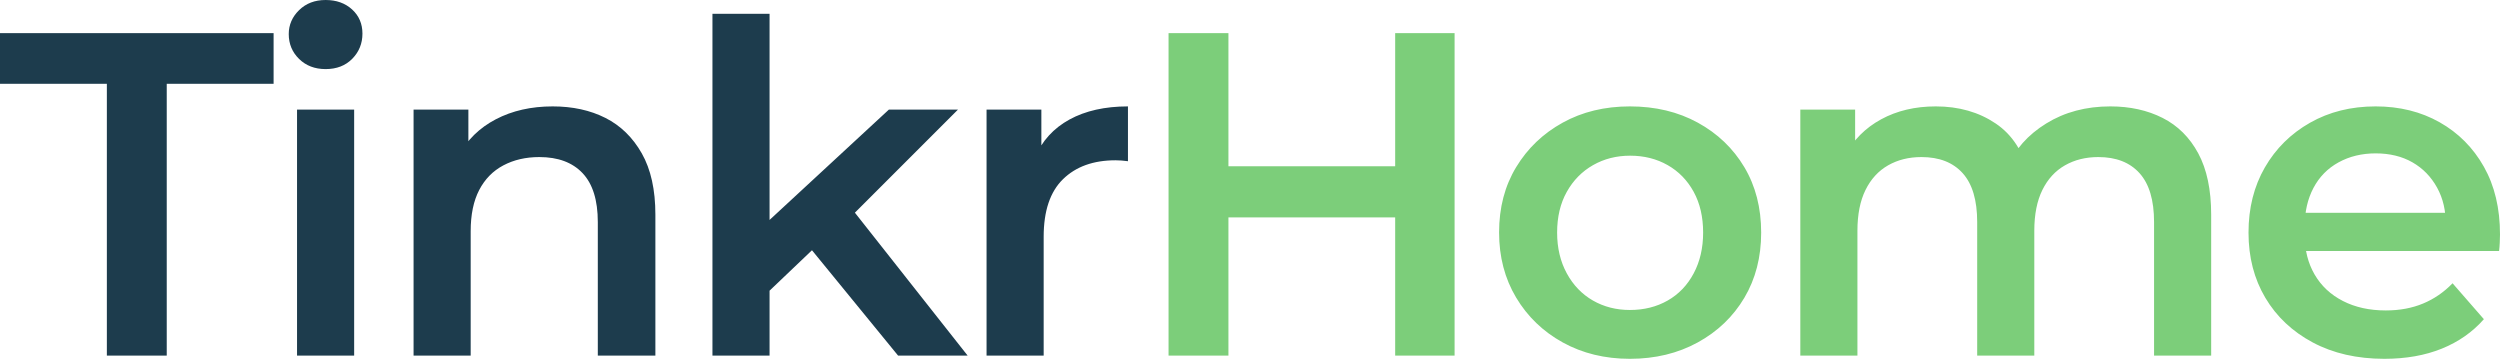 <?xml version="1.0" encoding="utf-8"?>
<svg xmlns="http://www.w3.org/2000/svg" viewBox="104.837 134.195 151.976 21.812" width="151.976px" height="21.812px"><g id="object-2"><path d="M 111.333 155.811 L 111.333 139.291 L 104.837 139.291 L 104.837 136.211 L 121.469 136.211 L 121.469 139.291 L 114.973 139.291 L 114.973 155.811 Z M 122.894 155.811 L 122.894 140.859 L 126.366 140.859 L 126.366 155.811 Z M 124.63 138.395 Q 123.65 138.395 123.02 137.779 Q 122.39 137.163 122.39 136.267 Q 122.39 135.427 123.02 134.811 Q 123.65 134.195 124.63 134.195 Q 125.61 134.195 126.24 134.769 Q 126.87 135.343 126.87 136.239 Q 126.87 137.135 126.254 137.765 Q 125.638 138.395 124.63 138.395 Z M 138.434 140.663 Q 140.254 140.663 141.64 141.363 Q 143.026 142.063 143.852 143.519 Q 144.678 144.975 144.678 147.243 L 144.678 155.811 L 141.178 155.811 L 141.178 147.691 Q 141.178 145.703 140.254 144.723 Q 139.33 143.743 137.622 143.743 Q 136.39 143.743 135.438 144.247 Q 134.486 144.751 133.968 145.745 Q 133.45 146.739 133.45 148.251 L 133.45 155.811 L 129.978 155.811 L 129.978 140.859 L 133.31 140.859 L 133.31 144.919 L 132.722 143.659 Q 133.478 142.231 134.976 141.447 Q 136.474 140.663 138.434 140.663 Z M 150.975 152.479 L 151.059 148.083 L 158.871 140.859 L 163.071 140.859 L 156.435 147.495 L 154.559 149.063 Z M 148.147 155.811 L 148.147 135.035 L 151.619 135.035 L 151.619 155.811 Z M 159.431 155.811 L 153.915 149.063 L 156.127 146.263 L 163.659 155.811 Z M 164.81 155.811 L 164.81 140.859 L 168.142 140.859 L 168.142 144.975 L 167.75 143.771 Q 168.394 142.259 169.85 141.461 Q 171.306 140.663 173.406 140.663 L 173.406 143.995 Q 173.21 143.967 173.014 143.953 Q 172.818 143.939 172.65 143.939 Q 170.634 143.939 169.458 145.087 Q 168.282 146.235 168.282 148.587 L 168.282 155.811 Z" style="fill: rgb(29, 60, 77); text-wrap-mode: nowrap;" id="object-0"/><path d="M 189.65 136.211 L 193.262 136.211 L 193.262 155.811 L 189.65 155.811 Z M 179.514 155.811 L 175.874 155.811 L 175.874 136.211 L 179.514 136.211 Z M 189.93 147.411 L 179.234 147.411 L 179.234 144.303 L 189.93 144.303 Z M 203.919 156.007 Q 201.64 156.007 199.839 155.013 Q 198.039 154.019 197.003 152.284 Q 195.967 150.549 195.967 148.322 Q 195.967 146.067 197.007 144.353 Q 198.046 142.638 199.835 141.651 Q 201.623 140.663 203.919 140.663 Q 206.243 140.663 208.047 141.651 Q 209.85 142.639 210.875 144.355 Q 211.899 146.07 211.899 148.337 Q 211.899 150.575 210.877 152.297 Q 209.855 154.019 208.04 155.013 Q 206.225 156.007 203.919 156.007 Z M 203.919 153.039 Q 205.207 153.039 206.215 152.465 Q 207.223 151.891 207.797 150.813 Q 208.371 149.735 208.371 148.332 Q 208.371 146.907 207.797 145.857 Q 207.223 144.807 206.215 144.233 Q 205.207 143.659 203.933 143.659 Q 202.687 143.659 201.679 144.233 Q 200.671 144.807 200.083 145.857 Q 199.495 146.907 199.495 148.332 Q 199.495 149.735 200.083 150.813 Q 200.671 151.891 201.672 152.465 Q 202.674 153.039 203.919 153.039 Z M 233.123 140.663 Q 234.915 140.663 236.301 141.363 Q 237.687 142.063 238.471 143.519 Q 239.255 144.975 239.255 147.243 L 239.255 155.811 L 235.783 155.811 L 235.783 147.691 Q 235.783 145.703 234.901 144.723 Q 234.019 143.743 232.395 143.743 Q 231.247 143.743 230.365 144.247 Q 229.483 144.751 228.993 145.745 Q 228.503 146.739 228.503 148.223 L 228.503 155.811 L 225.031 155.811 L 225.031 147.691 Q 225.031 145.703 224.149 144.723 Q 223.267 143.743 221.643 143.743 Q 220.495 143.743 219.613 144.247 Q 218.731 144.751 218.241 145.745 Q 217.751 146.739 217.751 148.223 L 217.751 155.811 L 214.279 155.811 L 214.279 140.859 L 217.611 140.859 L 217.611 144.863 L 216.995 143.659 Q 217.751 142.231 219.193 141.447 Q 220.635 140.663 222.511 140.663 Q 224.611 140.663 226.151 141.699 Q 227.691 142.735 228.195 144.891 L 226.851 144.387 Q 227.551 142.735 229.231 141.699 Q 230.911 140.663 233.123 140.663 Z M 249.785 156.007 Q 247.293 156.007 245.431 155.013 Q 243.569 154.019 242.547 152.297 Q 241.525 150.575 241.525 148.335 Q 241.525 146.095 242.519 144.373 Q 243.513 142.651 245.263 141.657 Q 247.013 140.663 249.253 140.663 Q 251.437 140.663 253.145 141.629 Q 254.853 142.595 255.833 144.331 Q 256.813 146.067 256.813 148.447 Q 256.813 148.643 256.799 148.937 Q 256.785 149.231 256.757 149.455 L 244.297 149.455 L 244.297 147.131 L 254.909 147.131 L 253.509 147.859 Q 253.537 146.599 252.991 145.605 Q 252.445 144.611 251.493 144.065 Q 250.541 143.519 249.253 143.519 Q 247.993 143.519 246.999 144.065 Q 246.005 144.611 245.473 145.619 Q 244.941 146.627 244.941 147.943 L 244.941 148.503 Q 244.941 149.847 245.543 150.883 Q 246.145 151.919 247.265 152.493 Q 248.385 153.067 249.869 153.067 Q 251.129 153.067 252.137 152.647 Q 253.145 152.227 253.929 151.415 L 255.833 153.599 Q 254.797 154.775 253.271 155.391 Q 251.745 156.007 249.785 156.007 Z" style="fill: rgb(124, 206, 122); text-wrap-mode: nowrap;" id="object-1"/></g></svg>